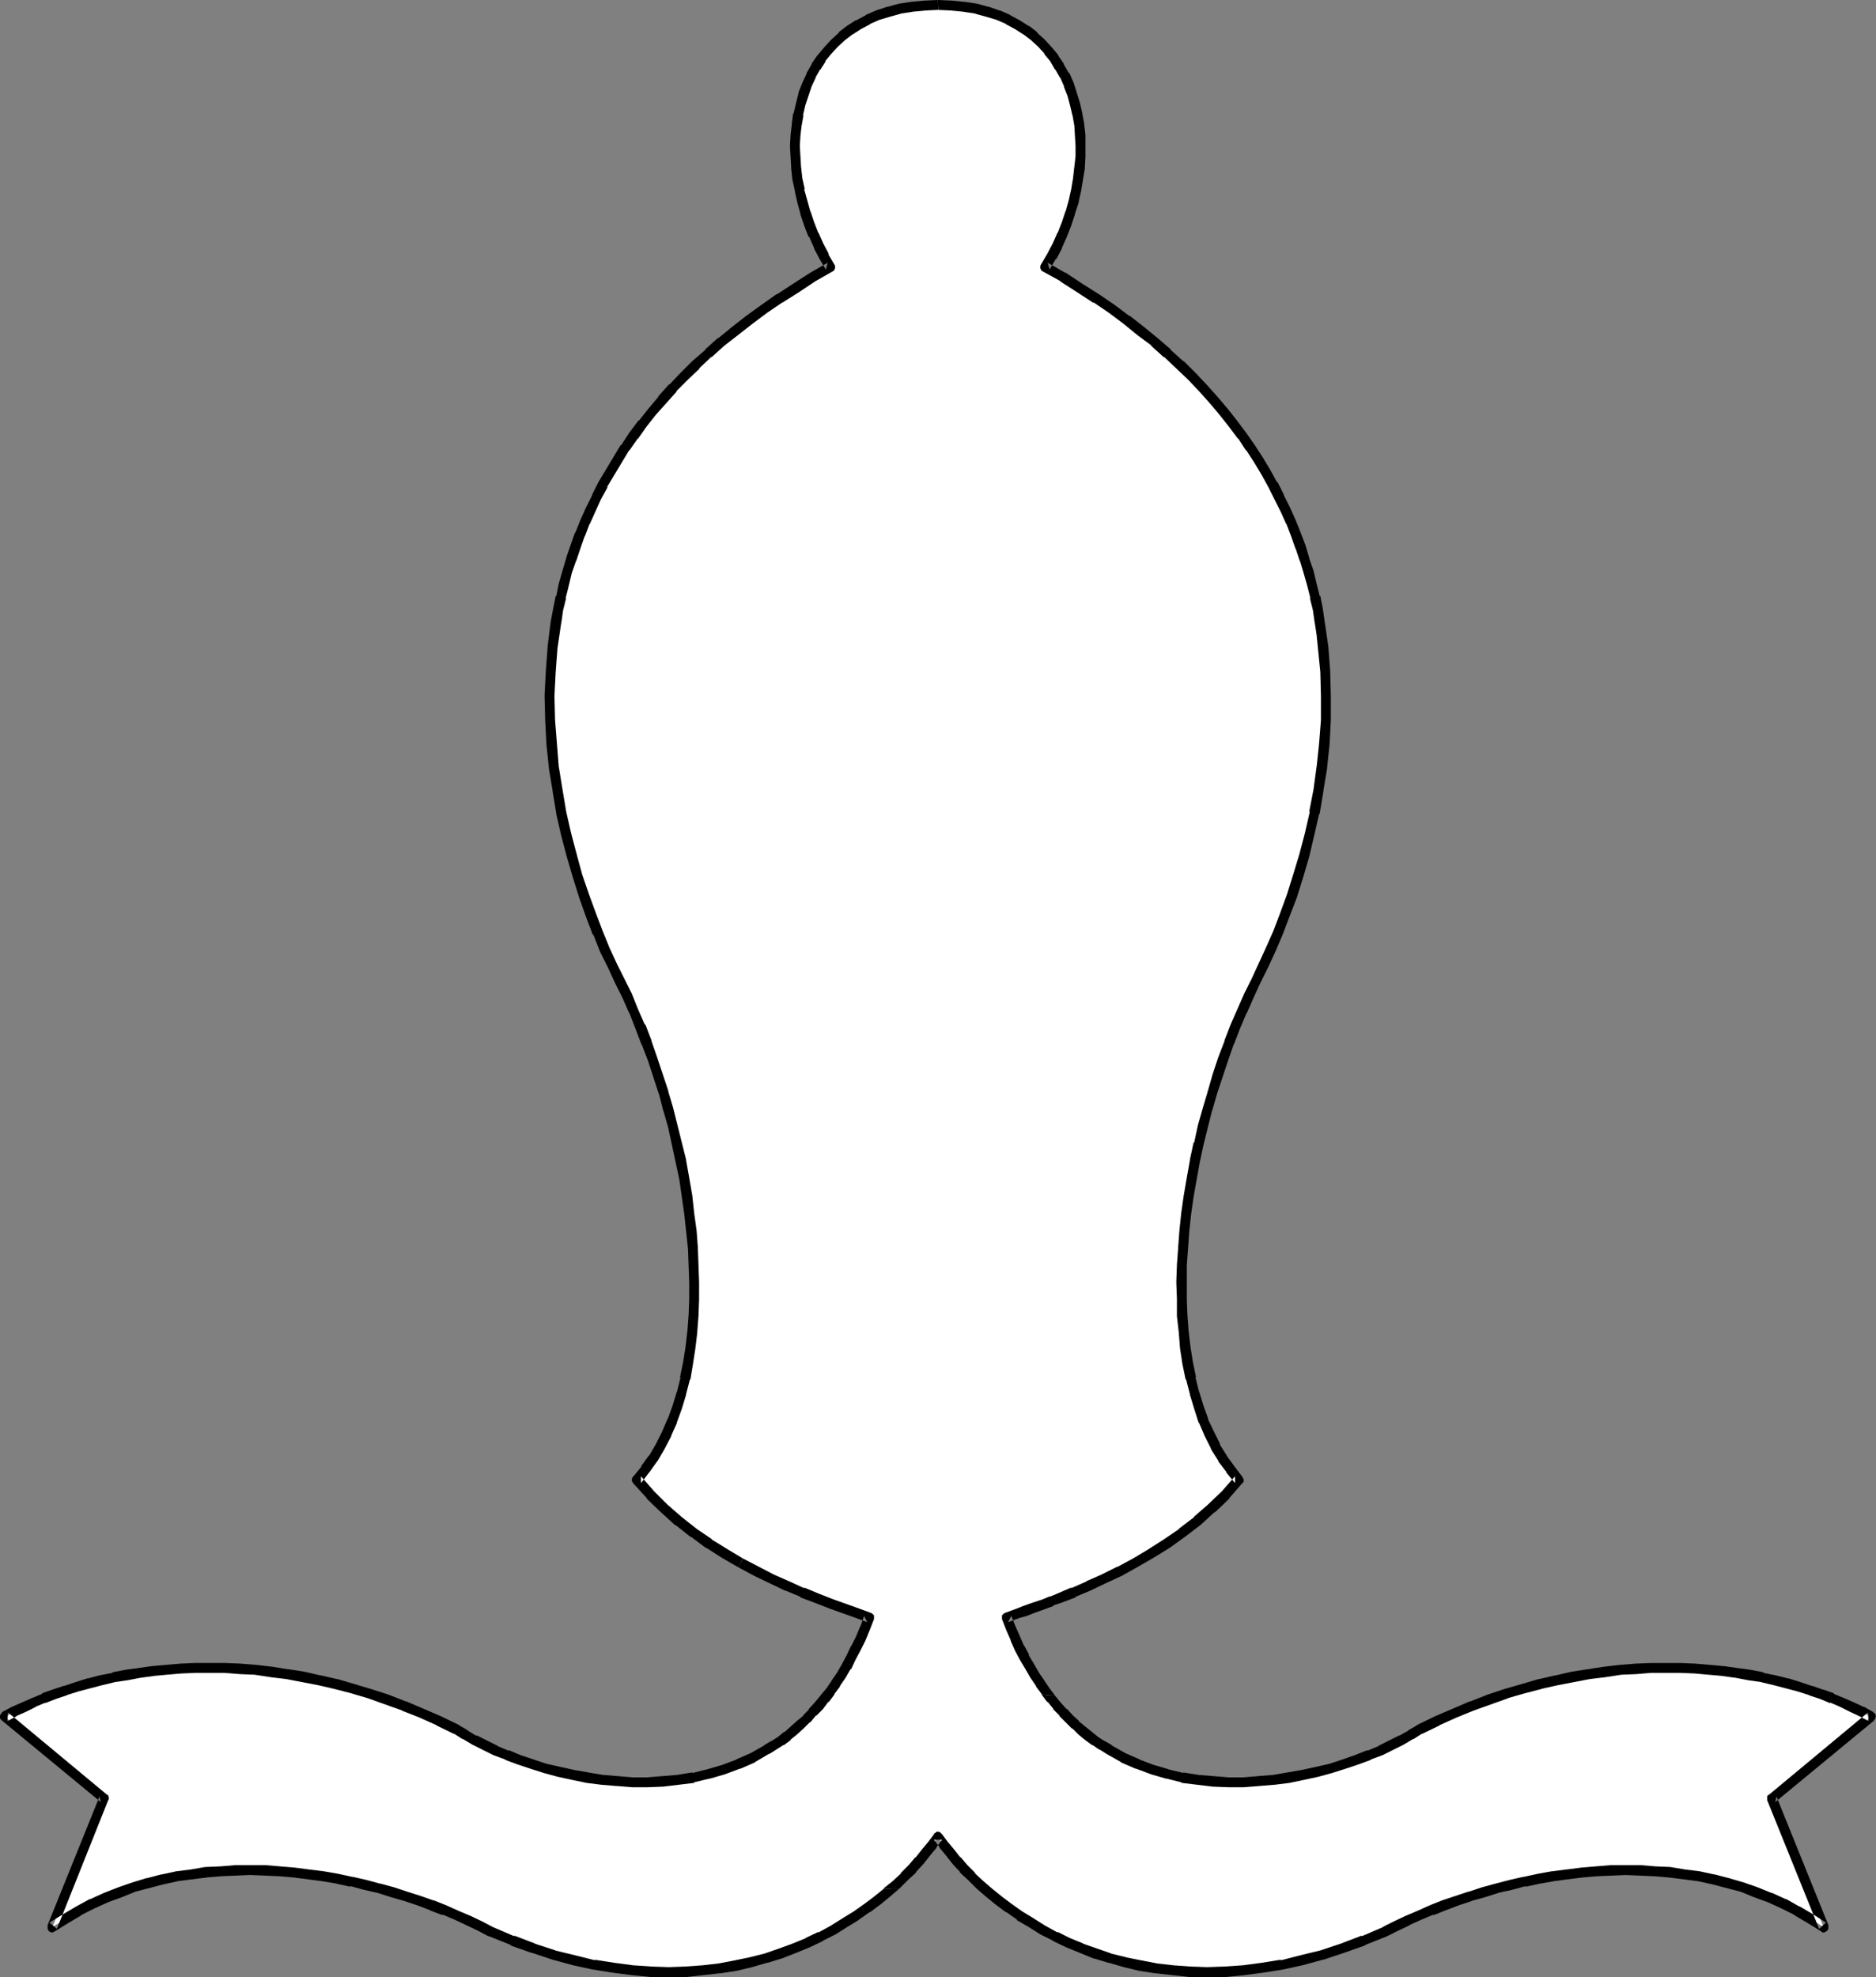 <?xml version="1.0" encoding="UTF-8" standalone="no"?>
<svg
   version="1.0"
   width="129.766mm"
   height="136.723mm"
   id="svg5"
   sodipodi:docname="Bishop - White 4.wmf"
   xmlns:inkscape="http://www.inkscape.org/namespaces/inkscape"
   xmlns:sodipodi="http://sodipodi.sourceforge.net/DTD/sodipodi-0.dtd"
   xmlns="http://www.w3.org/2000/svg"
   xmlns:svg="http://www.w3.org/2000/svg">
  <rect width="100%" height="100%" fill="#808080" stroke="none"/>
  <sodipodi:namedview
     id="namedview5"
     pagecolor="#ffffff"
     bordercolor="#000000"
     borderopacity="0.25"
     inkscape:showpageshadow="2"
     inkscape:pageopacity="0.0"
     inkscape:pagecheckerboard="0"
     inkscape:deskcolor="#d1d1d1"
     inkscape:document-units="mm" />
  <defs
     id="defs1">
    <pattern
       id="WMFhbasepattern"
       patternUnits="userSpaceOnUse"
       width="6"
       height="6"
       x="0"
       y="0" />
  </defs>
  <path
     style="fill:#ffffff;fill-opacity:1;fill-rule:evenodd;stroke:none"
     d="m 245.147,1.293 3.555,0.162 3.394,0.323 3.07,0.485 2.909,0.808 2.909,0.97 2.586,1.131 2.424,1.293 2.262,1.454 2.101,1.616 1.939,1.777 1.778,1.939 1.616,1.939 1.293,2.262 1.293,2.262 1.131,2.424 0.97,2.424 0.646,2.585 0.646,2.747 0.485,2.585 0.162,2.909 0.162,2.747 v 2.909 l -0.162,2.909 -0.485,2.747 -0.485,3.07 -0.646,2.909 -0.97,2.909 -0.97,2.909 -1.131,2.909 -1.293,2.909 -1.454,2.747 -1.616,2.747 4.525,2.585 4.525,2.909 4.202,2.747 4.04,2.747 4.04,2.747 3.555,2.909 3.717,2.909 3.394,2.909 3.232,3.07 3.07,3.07 2.909,3.07 2.747,3.07 2.747,3.07 2.424,3.07 2.424,3.232 2.101,3.07 2.101,3.232 1.939,3.232 1.778,3.232 1.778,3.232 1.454,3.232 1.454,3.232 1.293,3.393 1.293,3.232 1.131,3.232 0.97,3.232 0.808,3.393 0.808,3.232 0.808,3.232 0.485,3.232 0.485,3.232 0.485,3.232 0.485,6.463 0.162,6.463 v 6.302 l -0.323,6.14 -0.646,6.14 -0.97,5.979 -0.97,5.979 -1.454,5.655 -1.293,5.494 -1.616,5.332 -1.616,5.171 -1.778,5.009 -1.939,4.686 -1.778,4.524 -1.939,4.04 -1.939,4.04 -1.939,3.878 -1.616,3.878 -1.778,4.201 -1.616,4.201 -1.616,4.201 -1.454,4.363 -1.454,4.363 -1.293,4.363 -1.131,4.524 -1.131,4.524 -0.97,4.524 -0.808,4.524 -0.808,4.686 -0.646,4.524 -0.485,4.524 -0.323,4.524 -0.323,4.524 -0.162,4.363 0.162,4.363 0.162,4.363 0.323,4.363 0.485,4.04 0.485,4.04 0.97,4.04 0.808,3.716 1.131,3.716 1.293,3.555 1.454,3.393 1.616,3.393 1.939,3.07 2.101,2.909 2.101,2.747 -3.394,3.878 -3.717,3.555 -3.717,3.393 -4.04,3.07 -4.04,2.747 -4.04,2.585 -4.04,2.424 -4.202,2.262 -4.04,1.939 -4.04,1.939 -3.878,1.616 -3.878,1.454 -1.939,0.808 -1.778,0.646 -3.555,1.293 -1.616,0.646 -1.616,0.485 -3.07,1.131 0.97,2.909 1.131,2.585 1.293,2.585 1.131,2.424 1.454,2.424 1.293,2.262 1.454,2.101 1.454,2.101 1.454,1.939 1.454,1.777 1.616,1.777 1.616,1.616 1.616,1.616 1.616,1.454 1.778,1.454 1.778,1.293 1.778,1.131 1.778,1.131 3.717,2.101 3.717,1.777 3.878,1.454 4.04,1.131 3.878,0.808 4.04,0.646 4.04,0.485 3.878,0.162 h 4.04 l 3.878,-0.323 4.04,-0.323 3.717,-0.646 3.878,-0.646 3.717,-0.808 3.555,-0.97 3.394,-0.97 3.394,-1.293 3.232,-1.131 3.07,-1.293 2.747,-1.293 2.586,-1.293 2.424,-1.454 2.262,-1.454 4.686,-2.101 4.525,-2.101 4.525,-1.939 4.525,-1.616 4.525,-1.454 4.363,-1.293 4.363,-1.293 4.363,-0.97 4.363,-0.808 4.202,-0.808 4.04,-0.646 4.202,-0.485 4.04,-0.323 3.878,-0.162 h 3.878 3.878 l 3.717,0.162 3.717,0.323 3.555,0.323 3.555,0.485 3.394,0.485 3.394,0.646 3.232,0.808 3.232,0.808 3.07,0.808 3.07,0.97 2.909,0.97 2.747,1.131 2.586,1.131 2.747,1.131 2.424,1.293 2.424,1.293 -25.856,21.329 13.413,33.61 -3.394,-2.101 -3.394,-2.101 -3.555,-1.777 -3.717,-1.616 -3.555,-1.454 -3.717,-1.293 -3.717,-1.131 -3.717,-0.97 -3.717,-0.808 -3.878,-0.485 -3.878,-0.485 -3.717,-0.323 -3.878,-0.323 h -3.878 -3.878 l -3.717,0.323 -3.878,0.323 -3.878,0.485 -3.717,0.485 -3.717,0.646 -3.717,0.808 -3.555,0.808 -3.717,0.97 -3.394,0.97 -3.555,0.97 -3.394,1.131 -3.394,1.293 -3.232,1.293 -3.232,1.293 -3.07,1.454 -3.07,1.293 -2.747,1.454 -5.656,2.424 -5.494,2.101 -5.494,1.616 -5.333,1.454 -5.171,1.131 -5.01,0.808 -4.848,0.646 -4.848,0.485 h -4.686 -4.525 l -4.525,-0.485 -4.202,-0.485 -4.202,-0.808 -4.04,-0.808 -4.04,-1.131 -3.717,-1.131 -3.555,-1.293 -3.555,-1.616 -3.394,-1.454 -3.232,-1.777 -3.07,-1.939 -2.909,-1.777 -2.909,-1.939 -2.586,-2.101 -2.586,-1.939 -2.262,-2.101 -2.262,-2.101 -2.101,-2.101 -1.939,-2.101 -1.778,-2.262 -1.616,-1.939 -1.454,-2.101 -1.293,2.101 -1.778,1.939 -1.616,2.262 -1.939,2.101 -2.101,2.101 -2.262,2.101 -2.262,2.101 -2.586,1.939 -2.586,2.101 -2.909,1.939 -2.909,1.777 -3.07,1.939 -3.232,1.777 -3.394,1.454 -3.555,1.616 -3.555,1.293 -3.878,1.131 -3.878,1.131 -4.04,0.808 -4.202,0.808 -4.363,0.485 -4.363,0.485 h -4.525 -4.686 l -4.848,-0.485 -5.01,-0.646 -5.01,-0.808 -5.171,-1.131 -5.333,-1.454 -5.333,-1.616 -5.494,-2.101 -5.656,-2.424 -2.909,-1.454 -3.07,-1.293 -3.07,-1.454 -3.07,-1.293 -3.232,-1.293 -3.394,-1.293 -3.394,-1.131 -3.555,-0.97 -3.555,-0.97 -3.555,-0.97 -3.555,-0.808 -3.717,-0.808 -3.878,-0.646 -3.717,-0.485 -3.717,-0.485 -3.878,-0.323 -3.717,-0.323 H 65.448 61.57 l -3.878,0.323 -3.717,0.323 -3.878,0.485 -3.878,0.485 -3.717,0.808 -3.717,0.97 -3.717,1.131 -3.717,1.293 -3.555,1.454 -3.717,1.616 -3.555,1.777 -3.394,2.101 -3.394,2.101 13.413,-33.61 -25.856,-21.329 2.424,-1.293 2.424,-1.293 2.586,-1.131 2.747,-1.131 2.747,-1.131 2.909,-0.97 3.07,-0.97 3.07,-0.808 3.07,-0.808 3.394,-0.808 3.394,-0.646 3.394,-0.485 3.555,-0.485 3.555,-0.323 3.717,-0.323 3.717,-0.162 h 3.717 4.04 l 3.878,0.162 4.04,0.323 4.202,0.485 4.04,0.646 4.202,0.808 4.363,0.808 4.202,0.97 4.525,1.293 4.363,1.293 4.525,1.454 4.525,1.616 4.363,1.939 4.686,2.101 4.525,2.101 2.262,1.454 2.586,1.454 2.586,1.293 2.747,1.293 3.07,1.293 3.232,1.131 3.394,1.293 3.394,0.97 3.555,0.97 3.717,0.808 3.717,0.646 3.878,0.646 3.878,0.323 4.04,0.323 h 3.878 l 4.04,-0.162 4.04,-0.485 4.04,-0.646 3.878,-0.808 3.878,-1.131 3.878,-1.454 3.878,-1.777 3.717,-2.101 1.778,-1.131 1.778,-1.131 1.778,-1.293 1.616,-1.454 1.616,-1.454 1.778,-1.616 1.616,-1.616 1.454,-1.777 1.616,-1.777 1.454,-1.939 1.454,-2.101 1.454,-2.101 1.293,-2.262 1.293,-2.424 1.293,-2.424 1.131,-2.585 1.293,-2.585 0.97,-2.909 -3.07,-1.131 -3.232,-1.131 -3.555,-1.293 -3.717,-1.454 -3.878,-1.454 -3.878,-1.616 -4.04,-1.939 -4.04,-1.939 -4.202,-2.262 -4.04,-2.424 -4.202,-2.585 -4.04,-2.747 -3.878,-3.07 -3.717,-3.393 -3.717,-3.555 -3.555,-3.878 2.262,-2.747 2.101,-2.909 1.778,-3.07 1.778,-3.393 1.293,-3.393 1.454,-3.555 1.131,-3.716 0.808,-3.716 0.808,-4.04 0.646,-4.04 0.485,-4.04 0.323,-4.363 0.162,-4.363 v -4.363 l -0.162,-4.363 -0.162,-4.524 -0.485,-4.524 -0.485,-4.524 -0.646,-4.524 -0.646,-4.686 -0.97,-4.524 -0.97,-4.524 -0.97,-4.524 -1.293,-4.524 -1.293,-4.363 -2.747,-8.726 -1.616,-4.201 -1.616,-4.201 -1.778,-4.201 -1.778,-3.878 -1.778,-3.878 -1.939,-4.04 -1.939,-4.04 -1.939,-4.524 -1.778,-4.686 -1.778,-5.009 -1.616,-5.171 -1.616,-5.332 -1.454,-5.494 -1.293,-5.655 -0.97,-5.979 -0.97,-5.979 -0.646,-6.14 -0.323,-6.14 -0.162,-6.302 0.323,-6.463 0.485,-6.463 0.808,-6.463 0.646,-3.232 0.808,-3.232 0.646,-3.232 0.97,-3.393 0.97,-3.232 1.131,-3.232 1.131,-3.232 1.293,-3.393 1.454,-3.232 1.616,-3.232 1.616,-3.232 1.939,-3.232 1.939,-3.232 1.939,-3.232 2.262,-3.07 2.424,-3.232 2.424,-3.07 2.747,-3.07 2.747,-3.07 2.909,-3.07 3.07,-3.07 3.232,-3.07 3.394,-2.909 3.555,-2.909 3.717,-2.909 3.878,-2.747 4.04,-2.747 4.363,-2.747 4.363,-2.909 4.525,-2.585 -1.616,-2.747 -1.454,-2.747 -1.293,-2.909 -1.131,-2.909 -0.97,-2.909 -0.808,-2.909 -0.646,-2.909 -0.646,-3.07 -0.323,-2.747 -0.162,-2.909 -0.162,-2.909 0.162,-2.747 0.323,-2.909 0.323,-2.585 0.646,-2.747 0.808,-2.585 0.97,-2.424 0.97,-2.424 1.293,-2.262 1.454,-2.262 1.616,-1.939 1.778,-1.939 1.939,-1.777 2.101,-1.616 2.262,-1.454 2.424,-1.293 2.586,-1.131 2.909,-0.97 2.909,-0.808 3.07,-0.485 3.394,-0.323 z"
     id="path1" />
  <path
     style="fill:#000000;fill-opacity:1;fill-rule:evenodd;stroke:none"
     d="m 245.309,2.585 h -0.162 l 3.555,0.162 h -0.162 l 3.394,0.323 h -0.162 l 3.232,0.485 h -0.162 l 2.909,0.808 v 0 l 2.747,0.808 v 0 l 2.586,1.131 h -0.162 l 2.424,1.293 v 0 l 2.262,1.454 -0.162,-0.162 2.101,1.616 v 0 l 1.939,1.777 -0.162,-0.162 1.778,1.939 h -0.162 l 1.616,1.939 v 0 l 1.293,2.262 v -0.162 l 1.293,2.262 v -0.162 l 1.131,2.585 -0.162,-0.162 0.97,2.424 v 0 l 0.646,2.424 v 0 l 0.646,2.747 v -0.162 l 0.485,2.747 V 32.64 l 0.162,2.747 v 0 l 0.162,2.747 v 0 2.909 -0.162 l -0.323,2.909 V 43.628 l -0.323,2.909 v 0 l -0.485,2.909 -0.646,2.909 v 0 l -0.808,2.909 v -0.162 l -0.97,2.909 v 0 l -1.131,2.909 v -0.162 l -1.293,2.909 v 0 l -1.454,2.747 v 0 l -1.616,2.747 -0.162,0.323 v 0.323 0.323 l 0.162,0.323 0.162,0.323 0.323,0.162 v 0 l 4.686,2.585 h -0.162 l 4.525,2.909 4.202,2.747 v -0.162 l 4.04,2.747 3.878,2.909 v 0 l 3.555,2.909 v 0 l 3.717,2.747 h -0.162 l 3.394,3.07 v -0.162 l 3.232,3.07 v 0 l 3.07,2.909 2.909,3.07 v 0 l 2.747,3.07 2.586,3.07 v 0 l 2.424,3.07 2.424,3.232 v -0.162 l 2.101,3.232 v -0.162 l 2.101,3.232 1.939,3.232 v 0 l 1.778,3.232 v 0 l 1.616,3.232 v 0 l 1.616,3.232 1.454,3.232 v -0.162 l 1.293,3.393 v 0 l 1.131,3.232 v -0.162 l 1.131,3.393 v -0.162 l 0.97,3.232 v 0 l 0.97,3.393 0.808,3.232 -0.162,-0.162 0.808,3.232 0.485,3.393 v -0.162 l 0.485,3.232 v 0 l 0.323,3.232 0.646,6.463 v 0 l 0.162,6.302 v 0 6.302 0 l -0.485,6.14 v 0 l -0.646,6.14 v -0.162 l -0.808,5.979 v 0 l -1.131,5.817 h 0.162 l -1.293,5.655 -1.454,5.494 v 0 l -1.616,5.332 v 0 l -1.616,5.171 -1.778,4.848 v 0 l -1.778,4.686 v 0 l -1.939,4.363 v 0 l -1.939,4.201 -1.778,3.878 -1.939,3.878 -1.778,4.04 v 0 l -1.778,4.04 v 0 l -1.616,4.201 v 0.162 l -1.616,4.201 -1.454,4.363 v 0 l -1.293,4.524 -1.293,4.363 v 0 l -1.293,4.524 -0.97,4.524 h -0.162 l -0.97,4.524 v 0.162 l -0.808,4.524 v 0 l -0.808,4.686 -0.646,4.524 v 0 l -0.485,4.686 -0.323,4.363 v 0.162 l -0.323,4.363 -0.162,4.524 v 0 l 0.162,4.363 v 0.162 4.363 0 l 0.485,4.201 0.323,4.201 v 0 l 0.646,4.201 v 0 l 0.808,3.878 0.162,0.162 0.97,3.716 v 0.162 l 1.131,3.716 v 0 l 1.131,3.555 0.162,0.162 1.454,3.393 1.616,3.232 v 0.162 l 1.939,3.07 v 0.162 l 2.101,2.747 v 0.162 l 2.262,2.747 v -1.777 l -3.394,3.878 v 0 l -3.717,3.555 v 0 l -3.717,3.232 h 0.162 l -4.04,3.07 h 0.162 l -4.04,2.747 v 0 l -4.04,2.585 v 0 l -4.04,2.424 -4.202,2.262 0.162,-0.162 -4.202,2.101 -4.04,1.777 h 0.162 l -4.04,1.777 v -0.162 l -3.717,1.616 v 0 l -1.939,0.808 0.162,-0.162 -1.939,0.808 -3.394,1.131 -1.778,0.646 -1.616,0.646 -3.07,1.131 -0.323,0.162 -0.162,0.162 -0.323,0.323 v 0.323 0.323 0.323 l 1.131,2.909 v 0 l 1.131,2.585 v 0.162 l 1.131,2.585 v 0 l 1.293,2.424 v 0 l 1.454,2.424 v 0 l 1.293,2.262 1.454,2.101 v 0.162 l 1.454,1.939 v 0.162 l 3.555,0.323 v 0 l -1.454,-1.939 v 0 l -1.454,-2.101 0.162,0.162 -1.454,-2.101 -1.293,-2.262 v 0 l -1.454,-2.424 h 0.162 l -1.293,-2.424 v 0.162 l -1.131,-2.585 v 0 l -1.131,-2.585 v 0 l -1.131,-2.747 -0.808,1.616 3.07,-1.131 1.778,-0.485 1.616,-0.646 3.555,-1.293 1.778,-0.646 v -0.162 l 1.939,-0.646 v 0 l 3.878,-1.454 v -0.162 l 3.878,-1.616 v 0 l 4.04,-1.939 4.202,-1.939 v 0 l 4.04,-2.262 4.202,-2.424 v 0 l 4.202,-2.585 v 0 l 4.04,-2.909 v 0 l 4.04,-3.07 v 0 l 3.717,-3.393 h 0.162 l 3.717,-3.555 v -0.162 l 3.394,-3.878 0.162,-0.162 0.162,-0.162 v -0.323 -0.323 l -0.162,-0.323 -0.162,-0.323 -2.101,-2.747 v 0 l -2.101,-2.909 0.162,0.162 -1.939,-3.07 h 0.162 l -1.616,-3.232 -1.616,-3.393 0.162,0.162 -1.293,-3.555 v 0 l -1.131,-3.716 v 0.162 l -0.97,-3.878 h 0.162 l -0.808,-3.878 v 0 l -0.646,-4.04 v 0 l -0.485,-4.04 -0.323,-4.363 v 0.162 l -0.162,-4.363 v 0 -4.363 0.162 -4.524 l 0.323,-4.363 v 0 l 0.323,-4.524 0.485,-4.524 v 0 l 0.646,-4.524 0.808,-4.524 v 0 l 0.808,-4.524 v 0 l 0.97,-4.524 v 0 l 1.131,-4.524 1.131,-4.524 v 0.162 l 1.293,-4.524 1.454,-4.363 v 0 l 1.454,-4.363 1.454,-4.201 v 0.162 l 1.616,-4.201 v 0 l 1.778,-4.201 v 0.162 l 1.778,-4.04 1.778,-3.878 1.939,-3.878 1.939,-4.201 v 0 l 1.939,-4.524 v 0 l 1.778,-4.686 v 0 l 1.939,-5.009 1.616,-5.171 v 0 l 1.616,-5.494 v 0 l 1.293,-5.494 1.293,-5.655 0.162,-0.162 0.97,-5.817 v -0.162 l 0.97,-5.817 v -0.162 l 0.646,-6.14 v 0 l 0.323,-6.302 v 0 -6.302 -0.162 l -0.162,-6.302 v 0 l -0.485,-6.463 -0.485,-3.393 v 0 l -0.485,-3.232 v 0 l -0.485,-3.393 -0.646,-3.232 h -0.162 l -0.808,-3.232 -0.808,-3.393 v 0 l -1.131,-3.232 v -0.162 l -0.97,-3.232 v 0 l -1.293,-3.393 v 0 l -1.293,-3.232 v 0 l -1.454,-3.232 -1.616,-3.232 v -0.162 l -1.616,-3.232 h -0.162 l -1.778,-3.232 v 0 l -1.939,-3.232 -2.101,-3.232 v 0 l -2.262,-3.232 v 0 l -2.424,-3.232 -2.424,-3.07 v 0 l -2.747,-3.232 -2.747,-3.07 v 0 l -2.909,-3.07 -3.07,-3.07 h -0.162 l -3.232,-2.909 v -0.162 l -3.394,-2.909 v 0 l -3.555,-2.909 v 0 l -3.717,-2.909 h -0.162 l -3.878,-2.909 -4.04,-2.747 v 0 l -4.363,-2.747 -4.363,-2.909 h -0.162 l -4.525,-2.585 0.485,1.777 1.616,-2.747 h 0.162 l 1.454,-2.747 v -0.162 l 1.293,-2.909 v 0 l 1.131,-2.909 v 0 l 0.97,-2.909 v -0.162 l 0.97,-2.909 v -0.162 l 0.646,-2.909 0.485,-2.909 v 0 l 0.485,-2.909 v -0.162 l 0.162,-2.909 v 0 -2.909 0 -2.909 0 l -0.323,-2.747 V 32.317 l -0.485,-2.585 v -0.162 l -0.646,-2.747 v 0 l -0.808,-2.585 v 0 l -0.808,-2.585 v 0 l -1.131,-2.585 h -0.162 l -1.293,-2.262 V 16.643 l -1.454,-2.101 v -0.162 l -1.616,-1.939 v 0 l -1.778,-1.939 -0.162,-0.162 -1.939,-1.777 V 8.402 L 269.064,6.787 h -0.162 l -2.262,-1.454 v 0 l -2.424,-1.293 -0.162,-0.162 -2.586,-1.131 h -0.162 l -2.747,-0.97 h -0.162 l -2.909,-0.808 v 0 l -3.232,-0.485 h -0.162 l -3.232,-0.323 v 0 L 245.309,0 h -0.162 z"
     id="path2" />
  <path
     style="fill:#000000;fill-opacity:1;fill-rule:evenodd;stroke:none"
     d="m 272.296,442.905 1.454,1.939 h 0.162 l 1.454,1.777 v 0.162 l 1.616,1.616 v 0.162 l 1.616,1.616 1.616,1.616 h 0.162 l 1.616,1.616 v 0 l 1.778,1.454 1.778,1.293 h 0.162 l 1.616,1.131 h 0.162 l 1.778,1.131 v 0 l 3.717,2.101 0.162,0.162 3.717,1.616 h 0.162 l 3.878,1.454 v 0 l 3.878,1.131 h 0.162 l 3.878,0.97 0.162,0.162 4.04,0.485 v 0 l 4.04,0.485 v 0 l 4.04,0.162 h 4.04 l 4.04,-0.323 v 0 l 3.878,-0.323 h 0.162 l 3.878,-0.485 v 0 l 3.878,-0.808 v 0 l 3.717,-0.808 v 0 l 3.555,-0.97 v 0 l 3.555,-1.131 v 0 l 3.394,-1.131 3.07,-1.131 0.162,-0.162 3.07,-1.131 v 0 l 2.909,-1.454 2.586,-1.293 v 0 l 2.424,-1.454 h 0.162 l 2.262,-1.454 -0.162,0.162 4.686,-2.262 h -0.162 l 4.686,-2.101 4.363,-1.777 v 0 l 4.525,-1.616 4.525,-1.616 h -0.162 l 4.525,-1.293 4.363,-1.131 h -0.162 l 4.363,-0.97 v 0 l 4.202,-0.808 4.202,-0.808 v 0 l 4.04,-0.485 4.202,-0.646 v 0 l 3.878,-0.162 v 0 l 3.878,-0.323 v 0 h 3.878 3.878 v 0 l 3.717,0.162 v 0 l 3.555,0.323 3.717,0.323 h -0.162 l 3.555,0.485 3.394,0.646 v 0 l 3.394,0.485 h -0.162 l 3.394,0.808 3.07,0.808 v 0 l 3.07,0.808 3.07,0.97 h -0.162 l 2.909,0.97 v 0 l 2.747,1.131 v -0.162 l 2.586,1.131 v 0 l 2.586,1.293 2.424,1.131 v 0 l 2.424,1.293 -0.162,-2.262 -25.856,21.491 -0.323,0.162 -0.162,0.323 v 0.323 0.323 0.323 l 13.574,33.61 1.778,-1.616 -3.232,-2.101 -3.555,-2.101 h -0.162 l -3.394,-1.939 h -0.162 l -3.555,-1.616 h -0.162 l -3.555,-1.454 v 0 l -3.717,-1.293 v 0 l -3.878,-1.131 v 0 l -3.717,-0.97 h -0.162 l -3.717,-0.808 v 0 l -3.878,-0.485 -3.878,-0.646 v 0 l -3.878,-0.162 v 0 l -3.878,-0.323 v 0 h -3.878 -3.878 v 0 l -3.878,0.323 v 0 l -3.878,0.323 -3.717,0.485 h -0.162 l -3.717,0.485 h -0.162 l -3.555,0.646 -3.717,0.808 h -0.162 l -3.555,0.808 -3.717,0.97 v 0 l -3.555,0.97 -3.394,1.131 h -0.162 l -3.394,1.131 -3.394,1.131 v 0 l -3.232,1.293 v 0 l -3.232,1.454 -3.07,1.293 v 0 l -3.07,1.454 -2.909,1.454 h 0.162 l -5.656,2.424 v -0.162 l -5.494,2.101 v 0 l -5.333,1.777 v 0 l -5.333,1.293 -5.01,1.293 v -0.162 l -5.01,0.808 -4.848,0.646 v 0 l -4.848,0.323 h 0.162 l -4.686,0.162 -4.525,-0.162 v 0 l -4.363,-0.323 -4.363,-0.485 h 0.162 l -4.202,-0.808 -4.04,-0.808 h 0.162 l -4.04,-0.97 h 0.162 l -3.717,-1.293 v 0 l -3.717,-1.293 h 0.162 l -3.555,-1.454 v 0 l -3.232,-1.616 v 0.162 l -3.232,-1.777 v 0 l -3.07,-1.939 -2.909,-1.777 v 0 l -2.747,-1.939 v 0 l -2.586,-1.939 v 0 l -2.586,-2.101 v 0 l -2.262,-1.939 v 0 l -2.262,-2.101 h 0.162 l -2.101,-2.101 v 0 l -1.778,-2.101 v 0.162 l -1.778,-2.262 v 0 l -1.616,-1.939 v 0 l -1.454,-1.939 -0.323,-0.323 -0.162,-0.162 -0.323,-0.162 h -0.323 -0.323 l -0.323,0.323 -0.323,0.162 v 0.162 l -1.454,1.939 v 0 l -1.616,1.939 v 0 l -1.778,2.262 v -0.162 l -1.778,2.101 v 0 l -2.101,2.101 h 0.162 l -2.262,2.101 v 0 l -2.424,1.939 h 4.202 v 0 l 2.262,-2.262 v 0 l 2.101,-1.939 v -0.162 l 1.939,-2.101 v 0 l 1.778,-2.262 v 0 l 1.616,-1.939 v -0.162 l 1.454,-1.939 h -2.101 l 1.454,1.939 v 0.162 l 1.616,1.939 v 0 l 1.778,2.262 v 0 l 1.939,2.101 v 0.162 l 2.101,1.939 v 0 l 2.262,2.262 v 0 l 2.424,2.101 v 0 l 2.586,2.101 v 0 l 2.586,1.939 h 0.162 l 2.747,1.939 v 0.162 l 3.07,1.777 3.07,1.939 v 0 l 3.232,1.616 0.162,0.162 3.394,1.616 v 0 l 3.555,1.454 v 0 l 3.555,1.454 h 0.162 l 3.717,1.131 h 0.162 l 3.878,1.131 v 0 l 4.04,0.97 4.202,0.646 h 0.162 l 4.363,0.485 4.363,0.485 h 0.162 4.525 4.686 0.162 l 4.848,-0.485 v 0 l 4.848,-0.646 5.171,-0.808 v 0 l 5.171,-1.131 5.333,-1.454 h 0.162 l 5.333,-1.777 v 0 l 5.494,-1.939 0.162,-0.162 5.656,-2.262 v 0 l 2.909,-1.454 3.07,-1.454 h -0.162 l 3.232,-1.454 3.07,-1.293 v 0.162 l 3.232,-1.293 v 0 l 3.394,-1.293 3.394,-1.131 h -0.162 l 3.555,-0.97 3.555,-1.131 h -0.162 l 3.717,-0.808 3.555,-0.97 v 0.162 l 3.717,-0.808 3.717,-0.646 h -0.162 l 3.717,-0.485 v 0 l 3.878,-0.485 3.717,-0.323 v 0 l 3.878,-0.162 h -0.162 l 3.878,-0.162 3.878,0.162 h -0.162 l 3.878,0.162 v 0 l 3.717,0.323 v 0 l 3.878,0.485 3.717,0.485 v 0 l 3.717,0.808 v 0 l 3.717,0.97 v 0 l 3.717,0.97 v 0 l 3.555,1.454 v 0 l 3.555,1.293 v 0 l 3.555,1.616 v 0 l 3.555,1.777 h -0.162 l 3.555,2.101 3.394,2.101 0.162,0.162 0.323,0.162 h 0.323 l 0.323,-0.162 0.323,-0.162 0.323,-0.323 0.162,-0.323 v -0.162 -0.323 -0.485 l -13.574,-33.61 -0.323,1.454 25.856,-21.329 v -0.162 l 0.323,-0.323 v -0.323 l 0.162,-0.323 -0.162,-0.323 v -0.323 l -0.323,-0.162 -0.323,-0.323 -2.262,-1.293 h -0.162 l -2.424,-1.131 -2.586,-1.131 v 0 l -2.747,-1.131 v -0.162 l -2.747,-0.97 h -0.162 l -2.747,-0.97 h -0.162 l -2.909,-0.97 -3.07,-0.97 h -0.162 l -3.232,-0.808 -3.232,-0.646 v -0.162 l -3.394,-0.646 v 0 l -3.555,-0.485 -3.394,-0.485 h -0.162 l -3.555,-0.323 -3.717,-0.323 v 0 l -3.878,-0.162 v 0 h -3.878 -3.878 v 0 l -4.04,0.162 v 0 l -4.04,0.323 v 0 l -4.202,0.485 -4.202,0.646 v 0 l -4.202,0.646 -4.202,0.97 h -0.162 l -4.202,0.97 h -0.162 l -4.363,1.293 -4.525,1.293 v 0 l -4.363,1.454 -4.525,1.777 h -0.162 l -4.525,1.939 -4.525,1.939 v 0 l -4.686,2.262 -0.162,0.162 -2.262,1.293 h 0.162 l -2.586,1.454 0.162,-0.162 -2.586,1.293 -2.909,1.454 h 0.162 l -3.07,1.293 v -0.162 l -3.232,1.293 -3.232,1.131 v 0 l -3.394,1.131 v 0 l -3.555,0.808 v 0 l -3.717,0.808 v 0 l -3.717,0.646 v 0 l -3.717,0.646 v 0 l -4.04,0.323 h 0.162 l -4.04,0.323 h 0.162 -4.04 0.162 l -4.04,-0.323 v 0 l -3.878,-0.323 v 0 l -4.04,-0.646 0.162,0.162 -4.04,-0.97 h 0.162 l -3.878,-1.131 v 0 l -3.878,-1.454 h 0.162 l -3.717,-1.616 v 0 l -3.717,-2.101 h 0.162 l -1.939,-1.131 0.162,0.162 -1.778,-1.131 v 0 l -1.778,-1.454 -1.616,-1.293 v 0 l -1.778,-1.454 h 0.162 l -1.616,-1.454 -1.616,-1.777 v 0.162 l -1.616,-1.777 v 0 l -1.454,-1.777 z"
     id="path3" />
  <path
     style="fill:#000000;fill-opacity:1;fill-rule:evenodd;stroke:none"
     d="m 230.926,493.643 h 0.162 l -2.586,2.101 v 0 l -2.586,1.939 v 0 l -2.747,1.939 v 0 l -2.909,1.777 -3.07,1.939 v 0 l -3.232,1.777 v -0.162 l -3.394,1.616 h 0.162 l -3.555,1.454 v 0 l -3.555,1.293 v 0 l -3.717,1.293 v 0 l -3.878,0.97 v 0 l -3.878,0.808 -4.202,0.808 v 0 l -4.202,0.485 -4.525,0.323 h 0.162 l -4.525,0.162 -4.686,-0.162 h 0.162 l -4.848,-0.323 v 0 l -4.848,-0.646 -5.171,-0.808 0.162,0.162 -5.171,-1.293 -5.333,-1.293 h 0.162 l -5.494,-1.777 h 0.162 l -5.494,-2.101 v 0.162 l -5.656,-2.424 v 0 l -2.747,-1.454 -3.07,-1.454 -3.07,-1.293 v 0 l -3.232,-1.454 v 0 l -3.232,-1.293 h -0.162 l -3.232,-1.131 -3.555,-1.131 v 0 l -3.394,-1.131 -3.555,-0.97 h -0.162 l -3.555,-0.97 -3.555,-0.808 h -0.162 L 88.395,489.765 v 0 l -3.717,-0.646 -3.878,-0.485 v 0 l -3.717,-0.485 -3.878,-0.323 v 0 l -3.878,-0.323 v 0 H 65.448 61.57 v 0 l -3.878,0.323 v 0 l -3.878,0.162 h -0.162 l -3.717,0.646 -3.878,0.485 v 0 l -3.717,0.808 h -0.162 l -3.717,0.97 h -0.162 l -3.717,1.131 v 0 l -3.717,1.293 v 0 l -3.717,1.454 v 0 l -3.555,1.616 h -0.162 l -3.555,1.939 v 0 l -3.555,2.101 -3.394,2.101 1.939,1.616 13.413,-33.61 0.162,-0.323 v -0.323 l -0.162,-0.646 -0.323,-0.162 -25.856,-21.491 -0.162,2.262 2.424,-1.293 H 4.202 l 2.586,-1.131 2.586,-1.293 H 9.211 l 2.747,-1.131 -0.162,0.162 2.909,-1.131 2.909,-0.97 h -0.162 l 3.07,-0.97 3.07,-0.808 v 0 l 3.07,-0.808 3.394,-0.808 h -0.162 l 3.394,-0.485 v 0 l 3.394,-0.646 3.555,-0.485 h -0.162 l 3.555,-0.323 3.717,-0.323 v 0 l 3.717,-0.162 v 0 h 3.717 4.04 -0.162 l 4.04,0.323 v 0 l 3.878,0.162 v 0 l 4.202,0.646 4.04,0.485 v 0 l 4.202,0.808 4.202,0.808 v 0 l 4.202,0.97 v 0 l 4.363,1.131 4.363,1.293 v 0 l 4.525,1.616 4.525,1.616 h -0.162 l 4.525,1.777 4.686,2.101 h -0.162 l 4.686,2.262 -0.162,-0.162 2.262,1.454 h 0.162 l 2.424,1.454 v 0 l 2.586,1.293 2.909,1.454 v 0 l 3.07,1.131 0.162,0.162 3.07,1.131 3.394,1.131 v 0 l 3.555,1.131 v 0 l 3.555,0.97 v 0 l 3.717,0.808 v 0 l 3.878,0.808 v 0 l 3.878,0.485 v 0 l 3.878,0.323 h 0.162 l 4.04,0.323 h 4.04 l 4.04,-0.162 v 0 l 4.04,-0.485 v 0 l 4.04,-0.485 v -0.162 l 4.04,-0.97 h 0.162 l 3.878,-1.131 v 0 l 3.878,-1.454 h 0.162 l 3.717,-1.616 0.162,-0.162 3.555,-2.101 h 0.162 l 1.778,-1.131 v 0 l 1.778,-1.131 h 0.162 l 1.778,-1.293 v -0.162 l 1.616,-1.293 v 0 l 1.778,-1.616 v 0 l 1.616,-1.616 h 0.162 l 1.454,-1.777 h 0.162 l 1.616,-1.616 1.454,-1.939 h 0.162 l 1.454,-1.939 v -0.162 l 1.454,-1.939 v -0.162 l 1.454,-2.101 1.293,-2.262 h 0.162 l 1.131,-2.424 1.293,-2.424 v 0 l 1.293,-2.585 1.131,-2.747 v 0 l 1.131,-2.909 v -0.323 -0.323 -0.323 l -0.323,-0.323 -0.162,-0.162 -0.323,-0.162 -3.07,-1.131 -6.787,-2.424 v 0 l -3.717,-1.454 -3.878,-1.616 v 0.162 l -3.878,-1.777 v 0 l -4.04,-1.777 -4.04,-2.101 v 0 l -4.04,-2.101 v 0 l -1.293,2.262 4.202,2.262 v 0 l 4.04,1.939 4.04,1.939 h 0.162 l 3.878,1.616 v 0.162 l 3.878,1.454 3.717,1.454 v 0 l 6.787,2.424 3.07,1.131 -0.808,-1.616 -0.97,2.747 v -0.162 l -1.131,2.747 -1.293,2.585 v -0.162 l -1.131,2.424 -1.293,2.424 v 0 l -1.293,2.262 -1.454,2.101 0.162,-0.162 -1.454,2.101 v 0 l -1.616,1.939 0.162,-0.162 -1.616,1.939 -1.616,1.777 h 0.162 l -1.616,1.616 h 0.162 l -1.778,1.454 v 0 l -1.616,1.454 v 0 l -1.616,1.454 V 452.6 l -1.778,1.454 v 0 l -1.778,1.131 0.162,-0.162 -1.939,1.131 h 0.162 l -3.717,2.101 v 0 l -3.717,1.616 h 0.162 l -3.878,1.454 v 0 l -3.878,1.131 v 0 l -3.878,0.97 v -0.162 l -3.878,0.646 v 0 l -3.878,0.323 v 0 l -4.04,0.323 v 0 h -3.878 v 0 l -3.878,-0.323 v 0 l -3.878,-0.323 v 0 l -3.878,-0.646 h 0.162 l -3.878,-0.646 h 0.162 l -3.717,-0.808 v 0 l -3.555,-0.808 v 0 l -3.394,-1.131 v 0 l -3.394,-1.131 -3.07,-1.293 v 0.162 l -3.07,-1.293 h 0.162 l -2.909,-1.454 -2.586,-1.293 v 0.162 l -2.424,-1.454 h 0.162 l -2.262,-1.293 -0.162,-0.162 -4.686,-2.262 v 0 l -4.525,-1.939 -4.525,-1.939 h -0.162 l -4.525,-1.777 -4.525,-1.454 v 0 l -4.363,-1.293 -4.363,-1.293 h -0.162 l -4.202,-0.97 h -0.162 l -4.202,-0.97 -4.202,-0.646 h -0.162 l -4.04,-0.646 -4.202,-0.485 v 0 l -4.04,-0.323 v 0 l -4.04,-0.162 v 0 h -4.04 -3.717 -0.162 l -3.717,0.162 v 0 l -3.717,0.323 -3.555,0.323 h -0.162 l -3.394,0.485 -3.555,0.485 v 0 l -3.394,0.646 v 0.162 l -3.394,0.646 -3.07,0.808 h -0.162 l -3.07,0.97 -2.909,0.97 h -0.162 l -2.909,0.97 -2.747,0.97 v 0.162 l -2.747,1.131 v 0 l -2.586,1.131 -2.586,1.131 v 0 l -2.424,1.293 -0.162,0.162 -0.162,0.323 -0.162,0.162 L 0,448.399 v 0.323 0.323 l 0.162,0.323 0.323,0.323 25.856,21.329 -0.323,-1.454 -13.574,33.61 v 0.323 0.323 0.323 l 0.162,0.323 0.162,0.323 0.323,0.162 0.323,0.162 h 0.323 l 0.323,-0.162 0.323,-0.162 3.394,-2.101 3.555,-2.101 h -0.162 l 3.555,-1.777 v 0 l 3.555,-1.616 v 0 l 3.555,-1.293 v 0 l 3.555,-1.454 v 0 l 3.717,-0.97 v 0 l 3.717,-0.97 v 0 l 3.717,-0.808 h -0.162 l 3.878,-0.485 3.878,-0.485 h -0.162 l 3.878,-0.323 v 0 l 3.878,-0.162 h -0.162 l 3.878,-0.162 3.878,0.162 h -0.162 l 3.878,0.162 v 0 l 3.717,0.323 3.717,0.485 v 0 l 3.717,0.485 3.878,0.646 h -0.162 l 3.717,0.808 v -0.162 l 3.555,0.97 3.555,0.808 v 0 l 3.555,1.131 3.394,0.97 v 0 l 3.394,1.131 3.394,1.293 h -0.162 l 3.394,1.293 v -0.162 l 3.07,1.293 v 0 l 3.07,1.454 3.07,1.454 2.747,1.454 h 0.162 l 5.656,2.262 v 0.162 l 5.494,1.939 h 0.162 l 5.333,1.777 v 0 l 5.333,1.454 5.171,1.131 h 0.162 l 5.01,0.808 5.01,0.646 v 0 l 4.848,0.485 h 0.162 4.686 4.525 0.162 l 4.363,-0.485 4.363,-0.485 h 0.162 l 4.202,-0.646 4.04,-0.97 v 0 l 3.878,-1.131 h 0.162 l 3.717,-1.131 v 0 l 3.717,-1.454 v 0 l 3.555,-1.454 v 0 l 3.394,-1.616 0.162,-0.162 3.232,-1.616 v 0 l 3.07,-1.939 2.909,-1.777 0.162,-0.162 2.747,-1.939 h 0.162 l 2.586,-1.939 v 0 l 2.586,-2.101 v 0 l 2.424,-2.101 z"
     id="path4" />
  <path
     style="fill:#000000;fill-opacity:1;fill-rule:evenodd;stroke:none"
     d="m 194.243,407.356 -4.04,-2.424 -4.202,-2.585 h 0.162 l -4.04,-2.747 v 0 l -3.878,-3.07 v 0 l -3.717,-3.232 v 0 l -3.555,-3.555 v 0 l -3.394,-3.878 v 1.777 l 2.101,-2.747 0.162,-0.162 1.939,-2.747 0.162,-0.162 1.778,-3.07 v 0 l 1.778,-3.393 v -0.162 l 1.454,-3.232 v -0.162 l 1.293,-3.555 v 0 l 1.131,-3.716 v -0.162 l 0.97,-3.716 0.162,-0.162 0.646,-3.878 v 0 l 0.646,-4.201 0.485,-4.04 v -0.162 l 0.323,-4.201 v 0 l 0.162,-4.363 v -4.524 l -0.162,-4.524 -0.162,-4.363 v -0.162 l -0.323,-4.363 -0.646,-4.686 v 0 l -0.485,-4.524 -0.808,-4.686 v 0 l -0.808,-4.524 v -0.162 l -1.131,-4.524 v 0 l -1.131,-4.524 -1.131,-4.524 v 0 l -1.293,-4.363 v -0.162 l -2.909,-8.726 -1.454,-4.201 v -0.162 l -1.616,-4.201 h -0.162 l -1.778,-4.04 v 0 l -1.616,-4.04 -1.939,-3.878 -1.939,-3.878 -1.939,-4.201 v 0 l -1.778,-4.363 v 0 l -1.778,-4.686 v 0 l -1.778,-4.848 -1.778,-5.171 v 0 l -1.454,-5.332 v 0 l -1.454,-5.494 v 0 l -1.293,-5.655 v 0 l -0.97,-5.817 v 0 l -0.97,-5.979 v 0.162 l -0.485,-6.14 v 0 l -0.485,-6.14 v 0 l -0.162,-6.302 v 0 l 0.323,-6.302 v 0 l 0.485,-6.463 v 0.162 l 0.97,-6.625 v 0.162 l 0.485,-3.393 0.808,-3.232 -0.162,0.162 0.808,-3.232 0.808,-3.393 v 0 l 1.131,-3.232 v 0.162 l 1.131,-3.393 1.131,-3.232 v 0.162 l 1.293,-3.393 v 0.162 l 1.454,-3.232 1.454,-3.232 v 0 l 1.778,-3.232 h -0.162 l 1.939,-3.232 v 0 l 1.939,-3.232 1.939,-3.232 v 0.162 l 2.262,-3.232 v 0.162 l 2.262,-3.232 v 0 l 2.424,-3.07 2.747,-3.07 v 0 l 2.747,-3.07 h -0.162 l 3.07,-3.07 3.07,-2.909 h -0.162 l 3.232,-3.07 v 0.162 l 3.394,-3.07 v 0 l 3.555,-2.747 v 0 l 3.717,-2.909 v 0 l 3.878,-2.909 4.04,-2.747 -0.162,0.162 4.363,-2.747 4.363,-2.909 v 0 l 4.525,-2.585 0.323,-0.162 0.162,-0.323 0.162,-0.323 v -0.323 -0.323 l -0.162,-0.323 v 0 l -1.616,-2.747 h 0.162 l -1.454,-2.747 v 0 l -1.293,-2.909 v 0.162 l -1.131,-2.909 v 0 l -0.97,-2.909 v 0.162 l -0.808,-2.909 v 0 l -0.808,-2.909 h 0.162 l -0.646,-2.909 v 0 l -0.323,-2.909 v 0.162 l -0.162,-2.909 v 0.162 l -0.162,-2.909 v 0 l 0.162,-2.747 v 0 l 0.323,-2.747 v 0.162 l 0.485,-2.747 -0.162,0.162 0.646,-2.747 v 0 l 0.808,-2.424 v 0 l 0.808,-2.424 v 0 l 1.131,-2.424 -0.162,0.162 1.293,-2.262 v 0.162 l 1.454,-2.262 h -0.162 l 1.616,-1.939 v 0 l 1.778,-1.939 -0.162,0.162 1.939,-1.777 v 0 l 2.101,-1.616 -0.162,0.162 2.262,-1.454 v 0 l 2.424,-1.293 h -0.162 l 2.586,-1.131 v 0 l 2.747,-0.808 v 0 l 2.909,-0.808 h -0.162 l 3.232,-0.485 h -0.162 l 3.394,-0.323 h -0.162 L 245.309,2.585 245.147,0 241.592,0.162 v 0 l -3.394,0.323 v 0 l -3.232,0.485 v 0 l -2.909,0.808 h -0.162 l -2.909,0.97 v 0 l -2.586,1.131 -0.162,0.162 -2.424,1.293 h -0.162 l -2.262,1.454 v 0 l -2.101,1.616 v 0.162 l -1.939,1.777 -0.162,0.162 -1.778,1.939 v 0 l -1.616,1.939 -0.162,0.162 -1.454,2.101 v 0.162 l -1.293,2.262 v 0.162 l -1.131,2.424 v 0 l -0.97,2.424 v 0.162 l -0.646,2.585 v 0 l -0.646,2.747 -0.162,0.162 -0.323,2.585 v 0.162 l -0.323,2.747 v 0 l -0.162,2.909 v 0 l 0.162,2.909 v 0 l 0.162,2.909 v 0.162 l 0.323,2.909 v 0 l 0.646,2.909 v 0.162 l 0.646,2.909 v 0 l 0.808,2.909 v 0.162 l 0.97,2.909 v 0 l 1.131,2.909 h 0.162 l 1.293,2.909 v 0.162 l 1.454,2.747 v 0 l 1.616,2.747 0.485,-1.777 -4.525,2.585 v 0 l -4.525,2.909 -4.202,2.747 h -0.162 l -3.878,2.747 -4.04,2.909 v 0 l -3.717,2.909 v 0 l -3.555,2.909 h -0.162 l -3.232,2.909 v 0.162 l -3.394,2.909 v 0 l -3.07,3.07 -2.909,3.07 h -0.162 l -2.747,3.07 v 0.162 l -2.586,3.07 -2.424,3.07 h -0.162 l -2.424,3.232 v 0 l -2.101,3.232 h -0.162 l -1.939,3.232 -1.939,3.232 v 0 l -1.939,3.232 v 0 l -1.616,3.232 v 0.162 l -1.616,3.232 -1.454,3.232 v 0 l -1.293,3.232 -0.162,0.162 -1.131,3.232 -1.131,3.232 v 0.162 l -0.97,3.232 v 0 l -0.97,3.393 -0.646,3.232 h -0.162 l -0.646,3.232 -0.646,3.393 v 0 l -0.808,6.463 v 0.162 l -0.485,6.463 v 0 l -0.323,6.302 v 0.162 l 0.162,6.302 v 0 l 0.323,6.302 v 0 l 0.646,6.14 v 0.162 l 0.97,5.817 v 0.162 l 0.97,5.817 v 0.162 l 1.293,5.655 v 0 l 1.454,5.494 v 0 l 1.616,5.494 v 0 l 1.616,5.171 1.778,5.009 v 0 l 1.778,4.686 h 0.162 l 1.778,4.524 v 0 l 2.101,4.201 1.778,3.878 1.939,3.878 1.778,4.04 v -0.162 l 1.616,4.201 v 0 l 1.616,4.201 v -0.162 l 1.616,4.201 2.909,8.887 v -0.162 l 1.131,4.524 v -0.162 l 1.293,4.524 0.97,4.524 v 0 l 0.97,4.524 v 0 l 0.97,4.524 v 0 l 0.646,4.524 0.646,4.524 v 0 l 0.485,4.524 0.485,4.524 v 0 l 0.162,4.363 0.162,4.524 v -0.162 4.363 0 l -0.162,4.363 v -0.162 l -0.323,4.363 v -0.162 l -0.485,4.201 -0.646,4.04 v 0 l -0.808,3.878 h 0.162 l -0.97,3.878 v -0.162 l -1.131,3.716 v 0 l -1.293,3.555 v -0.162 l -1.454,3.393 v 0 l -1.616,3.232 v 0 l -1.778,3.07 v -0.162 l -2.101,2.909 h 0.162 l -2.262,2.747 h -0.162 v 0.323 l -0.162,0.323 v 0.323 l 0.162,0.323 0.162,0.323 3.555,3.878 v 0.162 l 3.717,3.555 v 0 l 3.717,3.393 h 0.162 l 3.878,3.07 h 0.162 l 3.878,2.909 h 0.162 l 4.04,2.585 4.202,2.424 v 0 z"
     id="path5" />
</svg>
